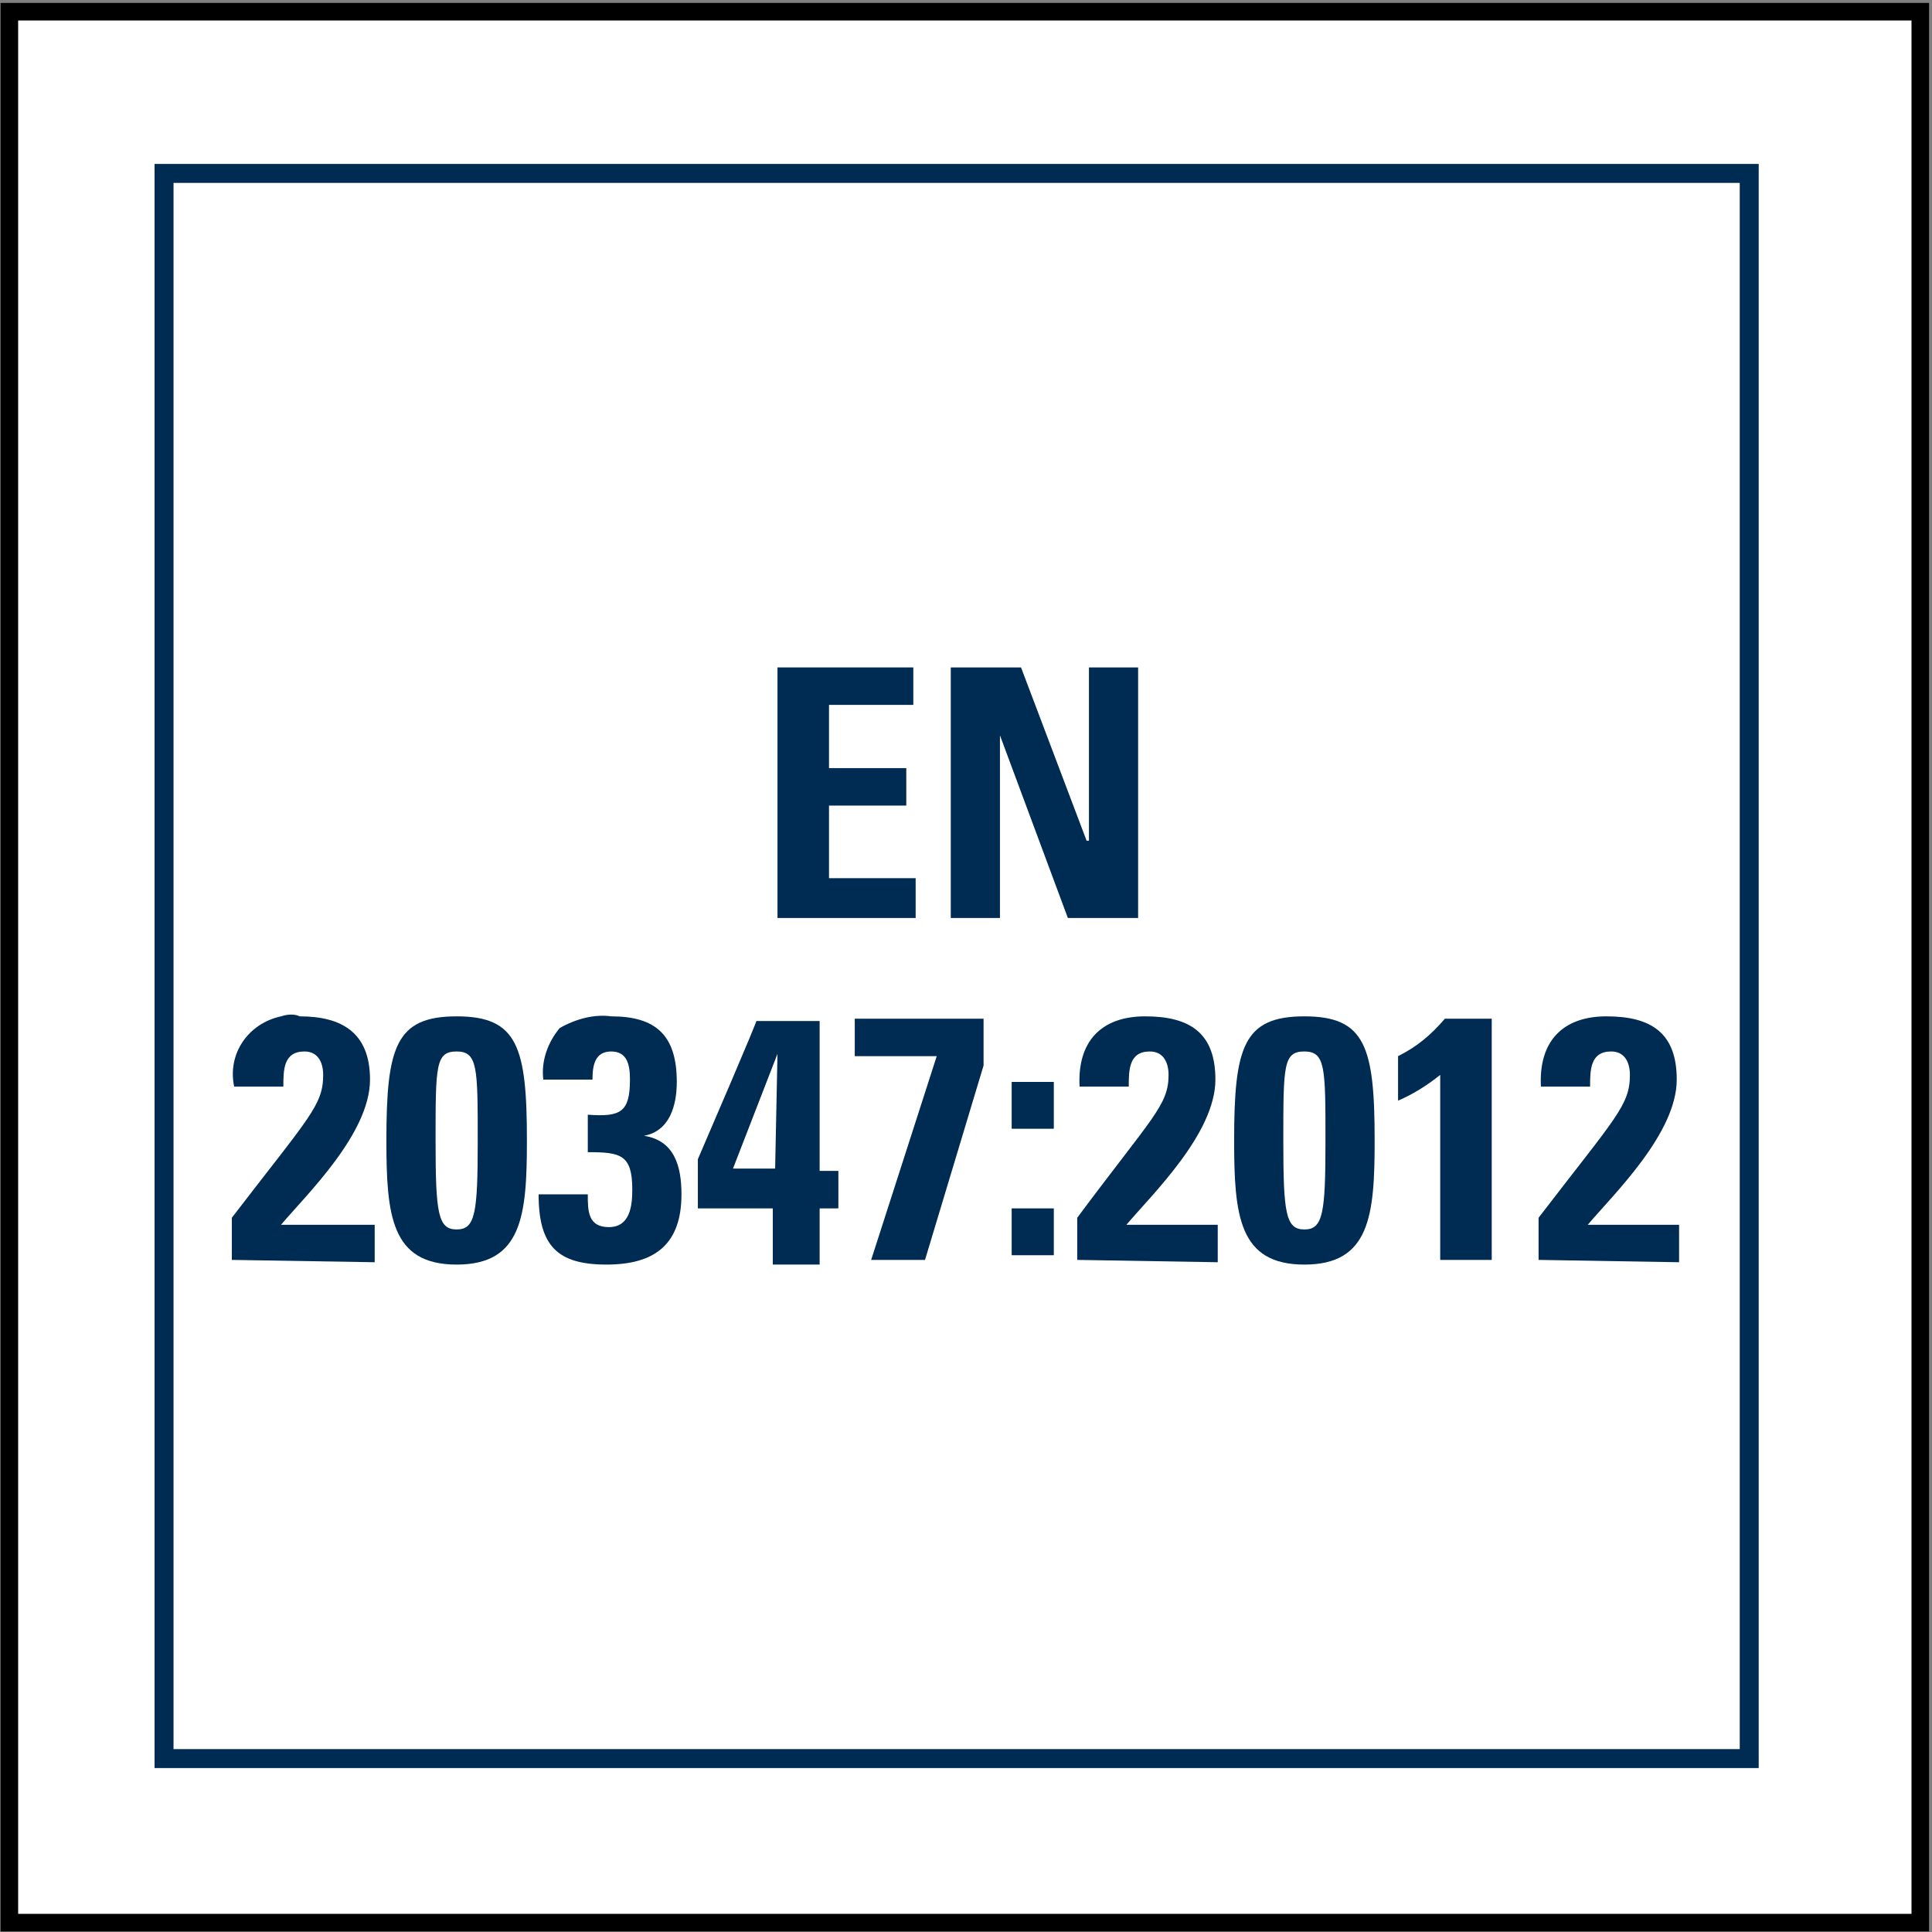 <?xml version="1.0" encoding="utf-8"?>
<!-- Generator: Adobe Illustrator 24.1.0, SVG Export Plug-In . SVG Version: 6.00 Build 0)  -->
<svg version="1.1" id="Ebene_1" xmlns="http://www.w3.org/2000/svg" xmlns:xlink="http://www.w3.org/1999/xlink" x="0px" y="0px"
	 viewBox="0 0 82.5 82.5" style="enable-background:new 0 0 82.5 82.5;" xml:space="preserve">
<rect x="0" y="0" width="82.5" height="82.5" fill="#808080" stroke="none"/>
<style type="text/css">
	.st0{fill:#FFFFFF;stroke:#000000;stroke-width:0.75;}
	.st1{fill:none;}
	.st2{clip-path:url(#SVGID_2_);}
	.st3{fill:none;stroke:#002B53;stroke-width:0.82;stroke-miterlimit:10;}
	.st4{fill:#002B53;}
</style>
<rect x="0.4" y="0.5" class="st0" width="81.6" height="81.6"/>
<rect x="3" y="-8.4" class="st1" width="79.9" height="9.2"/>
<g>
	<defs>
		<rect id="SVGID_1_" x="6.6" y="7" width="68.5" height="68.5"/>
	</defs>
	<clipPath id="SVGID_2_">
		<use xlink:href="#SVGID_1_"  style="overflow:visible;"/>
	</clipPath>
	<g class="st2">
		<polygon class="st3" points="74.7,75.1 7,75.1 7,7.4 74.7,7.4 74.7,75.1 		"/>
	</g>
</g>
<polygon class="st4" points="33.2,39.2 33.2,28.5 39,28.5 39,30.1 35.4,30.1 35.4,32.8 38.7,32.8 38.7,34.4 35.4,34.4 35.4,37.5 
	39.1,37.5 39.1,39.2 33.2,39.2 "/>
<polygon class="st4" points="40.6,39.2 40.6,28.5 43.6,28.5 46.4,35.9 46.5,35.9 46.5,28.5 48.6,28.5 48.6,39.2 45.6,39.2 
	42.7,31.4 42.7,31.4 42.7,39.2 40.6,39.2 "/>
<path class="st4" d="M9.9,53.8V52c3.3-4.3,3.9-4.8,3.9-6.1c0-0.5-0.2-1-0.8-1c-0.9,0-0.9,0.8-0.9,1.5h-2.1c-0.3-1.4,0.6-2.7,2-3
	c0.3-0.1,0.6-0.1,0.8,0c1.8,0,3,0.7,3,2.7c0,2.3-2.7,4.9-3.8,6.2H16v1.6L9.9,53.8z"/>
<path class="st4" d="M18.6,48.7c0,3.1,0.1,3.8,0.9,3.8s0.9-0.7,0.9-3.8s0-3.8-0.9-3.8S18.6,45.5,18.6,48.7z M22.5,48.7
	c0,3.2-0.2,5.3-3,5.3s-3-2.1-3-5.3c0-4,0.4-5.3,3-5.3S22.5,44.7,22.5,48.7z"/>
<path class="st4" d="M23.2,46.1c-0.1-0.8,0.2-1.6,0.7-2.2c0.7-0.4,1.5-0.6,2.2-0.5c1.9,0,2.8,0.8,2.8,2.8c0,1-0.3,2.1-1.4,2.3l0,0
	c1.3,0.2,1.6,1.3,1.6,2.5c0,2.1-1.1,3-3.2,3S23,53.2,23,51h2.1c0,0.7,0,1.4,0.9,1.4s1-0.9,1-1.6c0-1.5-0.5-1.6-1.9-1.6v-1.6
	c1.4,0.1,1.8-0.1,1.8-1.5c0-0.6-0.1-1.2-0.8-1.2s-0.8,0.6-0.8,1.2L23.2,46.1z"/>
<path class="st4" d="M33.1,49.9l0.1-4.9l0,0l-1.9,4.9H33.1z M29.8,49.5c2.5-5.8,2.5-5.9,2.5-5.9H35v6.4h0.8v1.6H35v2.4h-2v-2.4h-3.2
	L29.8,49.5L29.8,49.5z"/>
<polygon class="st4" points="42,45.5 39.5,53.8 37.2,53.8 40,45.1 36.5,45.1 36.5,43.5 42,43.5 42,45.5 "/>
<path class="st4" d="M45,53.6h-1.8v-2H45V53.6z M45,46.2v2h-1.8v-2H45z"/>
<path class="st4" d="M46,53.8V52c3.2-4.3,3.9-4.8,3.9-6.1c0-0.5-0.2-1-0.8-1c-0.9,0-0.9,0.8-0.9,1.5h-2.1c-0.1-1.9,0.9-3,2.8-3
	s3,0.7,3,2.7c0,2.3-2.7,4.9-3.8,6.2h3.9v1.6L46,53.8z"/>
<path class="st4" d="M54.8,48.7c0,3.1,0.1,3.8,0.9,3.8s0.9-0.7,0.9-3.8s0-3.8-0.9-3.8S54.8,45.5,54.8,48.7z M58.7,48.7
	c0,3.2-0.2,5.3-3,5.3s-3-2.1-3-5.3c0-4,0.4-5.3,3-5.3S58.7,44.7,58.7,48.7z"/>
<path class="st4" d="M59.7,45.1c0.8-0.4,1.4-0.9,2-1.6h2v10.3h-2.2v-7.9c-0.5,0.4-1.1,0.8-1.8,1.1L59.7,45.1L59.7,45.1z"/>
<path class="st4" d="M65.7,53.8V52c3.3-4.3,3.9-4.8,3.9-6.1c0-0.5-0.2-1-0.8-1c-0.9,0-0.9,0.8-0.9,1.5h-2.1c-0.1-1.9,0.9-3,2.8-3
	s3,0.7,3,2.7c0,2.3-2.7,4.9-3.8,6.2h3.9v1.6L65.7,53.8z"/>
</svg>
